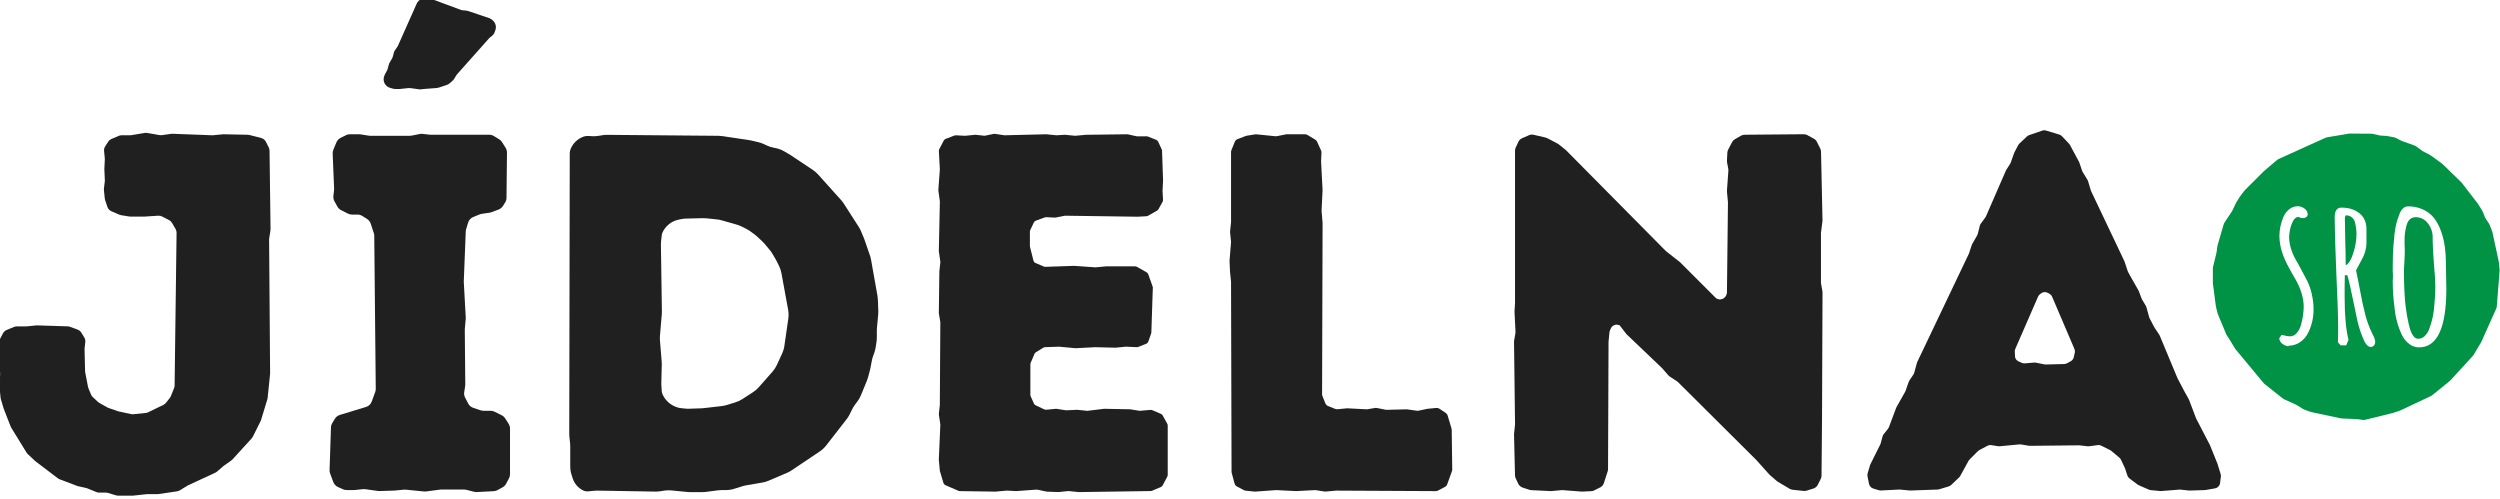<?xml version="1.0" encoding="UTF-8" standalone="no"?>
<!DOCTYPE svg PUBLIC "-//W3C//DTD SVG 1.1//EN" "http://www.w3.org/Graphics/SVG/1.1/DTD/svg11.dtd">
<svg width="100%" height="100%" viewBox="0 0 2882 575" version="1.1" xmlns="http://www.w3.org/2000/svg" xmlns:xlink="http://www.w3.org/1999/xlink" xml:space="preserve" xmlns:serif="http://www.serif.com/" style="fill-rule:evenodd;clip-rule:evenodd;stroke-linejoin:round;stroke-miterlimit:2;">
    <g transform="matrix(1,0,0,1,-59.026,-1087.2)">
        <g id="Layer_1-2" transform="matrix(1.557,0,0,1.557,4549.59,1271.65)">
            <g transform="matrix(2.469,0,0,2.469,-5435.27,-17825.9)">
                <path d="M1638.86,7214.94L1641.09,7212.84C1641.28,7212.65 1641.51,7212.51 1641.76,7212.43C1642.61,7212.14 1644.69,7211.42 1645.69,7211.08C1646.06,7210.95 1646.46,7210.94 1646.84,7211.06C1647.84,7211.36 1649.89,7211.98 1650.82,7212.26C1651.13,7212.36 1651.41,7212.53 1651.63,7212.77C1652.19,7213.36 1653.29,7214.52 1653.71,7214.97C1653.83,7215.09 1653.92,7215.22 1654,7215.36C1654.48,7216.26 1656.32,7219.67 1656.71,7220.41C1656.76,7220.5 1656.8,7220.6 1656.84,7220.7C1656.99,7221.16 1657.46,7222.57 1657.64,7223.09C1657.68,7223.22 1657.74,7223.35 1657.81,7223.47C1658.11,7223.96 1658.94,7225.31 1659.26,7225.83C1659.34,7225.97 1659.4,7226.11 1659.45,7226.27C1659.63,7226.87 1660.11,7228.47 1660.25,7228.95C1660.28,7229.04 1660.31,7229.13 1660.35,7229.22C1661.16,7230.91 1669.59,7248.66 1670.31,7250.18C1670.34,7250.24 1670.37,7250.32 1670.39,7250.39C1670.54,7250.85 1671.14,7252.64 1671.32,7253.18C1671.36,7253.29 1671.4,7253.39 1671.45,7253.49C1671.66,7253.86 1672.18,7254.82 1672.18,7254.82C1672.18,7254.82 1674.15,7258.28 1674.55,7258.99C1674.6,7259.08 1674.64,7259.17 1674.68,7259.26C1674.84,7259.68 1675.31,7260.96 1675.48,7261.4C1675.52,7261.51 1675.57,7261.61 1675.62,7261.7C1675.85,7262.09 1676.49,7263.17 1676.77,7263.63C1676.85,7263.78 1676.92,7263.93 1676.96,7264.09C1677.13,7264.72 1677.6,7266.43 1677.76,7267C1677.79,7267.14 1677.84,7267.26 1677.91,7267.38C1678.2,7267.94 1679.08,7269.61 1679.29,7270.01C1679.32,7270.07 1679.35,7270.12 1679.39,7270.18C1679.61,7270.51 1680.47,7271.79 1680.76,7272.23C1680.83,7272.33 1680.88,7272.44 1680.93,7272.55C1681.53,7273.98 1685.84,7284.3 1686.24,7285.28C1686.26,7285.33 1686.29,7285.38 1686.31,7285.42C1686.57,7285.91 1688.05,7288.76 1688.2,7289.03C1688.21,7289.05 1688.21,7289.06 1688.22,7289.08C1688.34,7289.3 1689.37,7291.14 1689.64,7291.62C1689.68,7291.7 1689.72,7291.79 1689.75,7291.87C1690.04,7292.64 1691.54,7296.59 1691.8,7297.28C1691.82,7297.35 1691.85,7297.42 1691.89,7297.48C1692.33,7298.33 1695.52,7304.47 1695.91,7305.23C1695.94,7305.28 1695.97,7305.34 1695.99,7305.39C1696.25,7306.03 1697.96,7310.26 1698.21,7310.87C1698.23,7310.92 1698.25,7310.97 1698.27,7311.03C1698.39,7311.42 1698.95,7313.26 1699.2,7314.07C1699.28,7314.32 1699.3,7314.58 1699.27,7314.84C1699.21,7315.3 1699.12,7316.07 1699.03,7316.74C1698.93,7317.55 1698.32,7318.2 1697.51,7318.35C1696.47,7318.53 1695.14,7318.77 1694.73,7318.84C1694.64,7318.86 1694.55,7318.87 1694.46,7318.87C1693.77,7318.89 1690.67,7318.99 1690,7319.01C1689.91,7319.02 1689.83,7319.01 1689.74,7319.01C1689.28,7318.96 1687.67,7318.79 1687.14,7318.73C1687.03,7318.72 1686.91,7318.72 1686.8,7318.73C1685.95,7318.79 1682.17,7319.09 1681.34,7319.16C1681.23,7319.17 1681.12,7319.17 1681.02,7319.15C1680.51,7319.11 1678.93,7318.96 1678.27,7318.89C1678.08,7318.88 1677.89,7318.83 1677.71,7318.75C1677.03,7318.45 1675.27,7317.69 1674.67,7317.43C1674.54,7317.37 1674.41,7317.3 1674.3,7317.21C1673.84,7316.87 1672.57,7315.92 1671.88,7315.4C1671.58,7315.18 1671.35,7314.86 1671.23,7314.5C1671.01,7313.83 1670.65,7312.75 1670.54,7312.41C1670.52,7312.35 1670.49,7312.28 1670.46,7312.21C1670.28,7311.84 1669.63,7310.45 1669.32,7309.78C1669.21,7309.54 1669.04,7309.32 1668.83,7309.15C1668.22,7308.64 1666.89,7307.51 1666.42,7307.12C1666.31,7307.03 1666.18,7306.94 1666.05,7306.88C1665.54,7306.62 1664.17,7305.93 1663.41,7305.56C1663.08,7305.39 1662.7,7305.32 1662.33,7305.38C1661.58,7305.48 1660.29,7305.65 1659.77,7305.73C1659.62,7305.74 1659.47,7305.75 1659.31,7305.73C1658.75,7305.67 1657.32,7305.51 1656.91,7305.46C1656.84,7305.45 1656.76,7305.45 1656.68,7305.45C1655.4,7305.47 1643.56,7305.59 1642.03,7305.6C1641.92,7305.6 1641.81,7305.59 1641.7,7305.58C1641.24,7305.5 1639.91,7305.28 1639.36,7305.19C1639.2,7305.16 1639.04,7305.16 1638.88,7305.17C1637.87,7305.27 1633.95,7305.64 1632.95,7305.73C1632.8,7305.75 1632.64,7305.74 1632.49,7305.72C1632.05,7305.65 1631.07,7305.49 1630.43,7305.39C1630.04,7305.33 1629.63,7305.4 1629.28,7305.58C1628.58,7305.95 1627.39,7306.58 1626.87,7306.85C1626.71,7306.93 1626.55,7307.05 1626.42,7307.18C1625.89,7307.71 1624.43,7309.17 1623.91,7309.69C1623.79,7309.81 1623.68,7309.95 1623.6,7310.1C1623.14,7310.94 1621.58,7313.77 1621.1,7314.64C1621.01,7314.81 1620.89,7314.96 1620.75,7315.09C1620.25,7315.57 1618.98,7316.77 1618.39,7317.34C1618.18,7317.53 1617.92,7317.68 1617.65,7317.77C1616.9,7317.99 1615.38,7318.45 1614.8,7318.63C1614.64,7318.68 1614.48,7318.7 1614.32,7318.71C1613.04,7318.76 1607.09,7318.97 1606.15,7319C1606.07,7319.01 1605.98,7319 1605.9,7318.99C1605.41,7318.95 1603.62,7318.77 1603.11,7318.72C1603.02,7318.71 1602.92,7318.7 1602.83,7318.71C1602.07,7318.75 1598.45,7318.94 1597.35,7318.99C1597.13,7319 1596.92,7318.98 1596.72,7318.92C1596.33,7318.8 1595.63,7318.59 1595.04,7318.41C1594.38,7318.22 1593.89,7317.67 1593.75,7317C1593.6,7316.25 1593.41,7315.29 1593.3,7314.74C1593.24,7314.44 1593.25,7314.13 1593.34,7313.84C1593.55,7313.15 1593.94,7311.83 1594.07,7311.38C1594.11,7311.28 1594.14,7311.18 1594.19,7311.09C1594.61,7310.26 1596.66,7306.15 1597.09,7305.28C1597.15,7305.18 1597.19,7305.06 1597.22,7304.95C1597.35,7304.51 1597.67,7303.34 1597.83,7302.74C1597.9,7302.5 1598.02,7302.28 1598.17,7302.08C1598.51,7301.65 1599.14,7300.86 1599.45,7300.47C1599.57,7300.32 1599.67,7300.15 1599.73,7299.97C1600.13,7298.9 1601.58,7295.04 1601.87,7294.27C1601.9,7294.18 1601.94,7294.09 1601.99,7294.01C1602.37,7293.33 1604.17,7290.12 1604.58,7289.4C1604.63,7289.3 1604.68,7289.2 1604.72,7289.1C1604.89,7288.6 1605.44,7287.01 1605.65,7286.43C1605.7,7286.28 1605.77,7286.14 1605.86,7286.01C1606.13,7285.59 1606.78,7284.62 1607.09,7284.17C1607.2,7284 1607.28,7283.82 1607.33,7283.62C1607.52,7282.94 1607.98,7281.25 1608.12,7280.72C1608.15,7280.61 1608.19,7280.51 1608.24,7280.41C1609.34,7278.1 1622.75,7249.97 1623.67,7248.04C1623.7,7247.97 1623.73,7247.9 1623.75,7247.83C1623.89,7247.41 1624.39,7245.9 1624.57,7245.37C1624.61,7245.25 1624.66,7245.14 1624.72,7245.03C1625.01,7244.54 1625.85,7243.09 1626.17,7242.52C1626.26,7242.37 1626.33,7242.21 1626.37,7242.04C1626.51,7241.5 1626.83,7240.22 1626.98,7239.6C1627.04,7239.36 1627.14,7239.14 1627.29,7238.95C1627.64,7238.46 1628.34,7237.51 1628.62,7237.12C1628.7,7237.01 1628.77,7236.89 1628.83,7236.77C1629.51,7235.2 1634.22,7224.39 1634.8,7223.06C1634.84,7222.97 1634.88,7222.89 1634.93,7222.81C1635.16,7222.45 1635.83,7221.4 1636.1,7220.98C1636.17,7220.86 1636.24,7220.73 1636.28,7220.59C1636.49,7220.01 1637.07,7218.34 1637.24,7217.87C1637.27,7217.78 1637.3,7217.7 1637.34,7217.62C1637.55,7217.23 1638.2,7215.98 1638.49,7215.42C1638.59,7215.24 1638.72,7215.08 1638.86,7214.94ZM1637.56,7279.03C1637.68,7279.58 1638.06,7280.04 1638.57,7280.26C1638.91,7280.42 1639.29,7280.59 1639.58,7280.72C1639.87,7280.84 1640.18,7280.9 1640.5,7280.87C1641.25,7280.81 1642.67,7280.68 1643.26,7280.63C1643.44,7280.62 1643.61,7280.63 1643.78,7280.66C1644.38,7280.78 1645.84,7281.07 1646.38,7281.18C1646.51,7281.2 1646.65,7281.21 1646.79,7281.21C1647.66,7281.19 1651.03,7281.11 1652.25,7281.07C1652.54,7281.07 1652.82,7280.99 1653.08,7280.86C1653.39,7280.69 1653.84,7280.45 1654.22,7280.25C1654.7,7279.99 1655.04,7279.54 1655.16,7279.01C1655.26,7278.58 1655.37,7278.07 1655.46,7277.68C1655.54,7277.3 1655.5,7276.91 1655.35,7276.55C1654.27,7274.02 1649.77,7263.49 1648.67,7260.91C1648.51,7260.53 1648.23,7260.22 1647.88,7260.02C1647.73,7259.94 1647.56,7259.84 1647.39,7259.74C1646.73,7259.36 1645.9,7259.43 1645.3,7259.91C1645.18,7260.01 1645.07,7260.1 1644.96,7260.19C1644.73,7260.37 1644.55,7260.61 1644.43,7260.89C1643.43,7263.18 1638.6,7274.28 1637.62,7276.53C1637.5,7276.8 1637.45,7277.09 1637.47,7277.37L1637.55,7278.99C1637.55,7278.99 1637.56,7279.01 1637.56,7279.03Z" style="fill:rgb(32,32,32);fill-rule:nonzero;"/>
            </g>
            <g transform="matrix(2.469,0,0,2.469,-5443.32,-17825.5)">
                <path d="M1472.03,7312.5C1472.04,7312.68 1472.01,7312.85 1471.95,7313.02C1471.68,7313.76 1470.9,7315.93 1470.53,7316.95C1470.41,7317.3 1470.16,7317.59 1469.83,7317.76C1469.24,7318.07 1468.27,7318.58 1467.77,7318.85C1467.56,7318.96 1467.32,7319.02 1467.08,7319.02C1463.74,7319 1438.83,7318.87 1437.33,7318.87C1437.29,7318.87 1437.24,7318.87 1437.19,7318.87C1436.78,7318.91 1434.72,7319.1 1434.09,7319.15C1433.97,7319.16 1433.85,7319.16 1433.73,7319.14C1433.2,7319.06 1431.66,7318.82 1431.16,7318.74C1431.06,7318.72 1430.96,7318.72 1430.86,7318.72C1430,7318.77 1425.91,7318.98 1425.3,7319.01C1425.25,7319.02 1425.19,7319.02 1425.14,7319.01C1424.5,7318.98 1420.06,7318.75 1419.37,7318.72C1419.31,7318.71 1419.25,7318.72 1419.18,7318.72C1418.48,7318.77 1413.83,7319.1 1413,7319.16C1412.91,7319.17 1412.83,7319.17 1412.75,7319.16C1412.29,7319.11 1410.75,7318.96 1410.1,7318.89C1409.91,7318.88 1409.73,7318.82 1409.56,7318.73C1409.1,7318.49 1408.12,7317.97 1407.49,7317.64C1407.13,7317.45 1406.86,7317.12 1406.75,7316.72C1406.5,7315.8 1406.05,7314.12 1405.9,7313.56C1405.87,7313.44 1405.85,7313.31 1405.85,7313.19C1405.84,7309.64 1405.71,7258.53 1405.7,7256.29C1405.7,7256.24 1405.7,7256.19 1405.69,7256.14C1405.65,7255.72 1405.43,7253.69 1405.4,7253.36C1405.4,7253.33 1405.39,7253.3 1405.39,7253.27C1405.38,7252.92 1405.27,7250.56 1405.25,7250.06C1405.24,7249.99 1405.25,7249.93 1405.25,7249.87C1405.3,7249.21 1405.63,7245.24 1405.69,7244.46C1405.7,7244.37 1405.7,7244.28 1405.69,7244.19C1405.64,7243.69 1405.46,7241.95 1405.41,7241.42C1405.4,7241.32 1405.4,7241.22 1405.41,7241.12C1405.47,7240.59 1405.65,7238.84 1405.69,7238.45C1405.7,7238.4 1405.7,7238.35 1405.7,7238.29C1405.7,7236.99 1405.7,7219.77 1405.7,7217.32C1405.7,7217.13 1405.74,7216.94 1405.81,7216.77C1406.03,7216.23 1406.52,7215.02 1406.82,7214.28C1406.97,7213.9 1407.28,7213.6 1407.66,7213.45C1408.42,7213.16 1409.69,7212.68 1410.12,7212.52C1410.21,7212.48 1410.31,7212.46 1410.41,7212.44C1410.9,7212.36 1412.43,7212.12 1412.97,7212.03C1413.09,7212.02 1413.22,7212.01 1413.35,7212.03C1414.25,7212.11 1418.08,7212.5 1419.05,7212.6C1419.19,7212.61 1419.34,7212.6 1419.48,7212.57C1420.07,7212.46 1421.68,7212.13 1422.18,7212.03C1422.27,7212.02 1422.37,7212.01 1422.46,7212.01L1427.86,7212.01C1428.12,7212.01 1428.39,7212.08 1428.62,7212.22C1429.19,7212.56 1430.32,7213.24 1430.92,7213.6C1431.18,7213.75 1431.39,7213.98 1431.51,7214.25C1431.82,7214.93 1432.42,7216.25 1432.69,7216.86C1432.79,7217.07 1432.84,7217.31 1432.82,7217.55C1432.79,7218.23 1432.71,7219.66 1432.7,7220.01C1432.69,7220.06 1432.69,7220.11 1432.7,7220.16C1432.74,7220.97 1433.1,7227.9 1433.14,7228.7C1433.15,7228.75 1433.15,7228.8 1433.14,7228.85C1433.11,7229.49 1432.88,7234.05 1432.85,7234.78C1432.85,7234.85 1432.85,7234.91 1432.85,7234.98C1432.9,7235.51 1433.11,7238.04 1433.14,7238.48C1433.15,7238.52 1433.15,7238.56 1433.15,7238.6C1433.14,7240.54 1433.01,7285.9 1433,7289.93C1433,7290.12 1433.03,7290.31 1433.1,7290.49C1433.3,7290.97 1433.72,7292.02 1433.98,7292.69C1434.13,7293.06 1434.43,7293.36 1434.81,7293.51C1435.44,7293.76 1436.43,7294.16 1436.94,7294.36C1437.16,7294.45 1437.39,7294.48 1437.63,7294.46C1438.35,7294.39 1439.94,7294.24 1440.36,7294.2C1440.44,7294.19 1440.51,7294.19 1440.58,7294.19C1441.3,7294.23 1445.39,7294.44 1446.26,7294.48C1446.36,7294.49 1446.47,7294.48 1446.58,7294.47C1447.03,7294.39 1448.33,7294.17 1448.9,7294.08C1449.07,7294.05 1449.25,7294.05 1449.43,7294.09C1450.05,7294.21 1451.56,7294.51 1452.06,7294.61C1452.16,7294.63 1452.27,7294.64 1452.38,7294.64C1453.28,7294.62 1457.56,7294.51 1458.35,7294.49C1458.43,7294.49 1458.51,7294.5 1458.59,7294.51C1459.06,7294.58 1460.76,7294.82 1461.41,7294.91C1461.58,7294.94 1461.76,7294.93 1461.92,7294.9C1462.55,7294.77 1464.11,7294.44 1464.49,7294.36C1464.54,7294.35 1464.6,7294.34 1464.65,7294.33C1465.01,7294.3 1466.45,7294.16 1467.24,7294.08C1467.58,7294.05 1467.92,7294.14 1468.2,7294.32C1468.71,7294.66 1469.55,7295.23 1470.07,7295.57C1470.35,7295.76 1470.56,7296.04 1470.66,7296.38C1470.96,7297.38 1471.61,7299.58 1471.81,7300.24C1471.85,7300.37 1471.87,7300.51 1471.87,7300.64C1471.89,7302.09 1472.01,7310.85 1472.03,7312.5Z" style="fill:rgb(32,32,32);fill-rule:nonzero;"/>
            </g>
            <g transform="matrix(2.469,0,0,2.469,-5443.32,-17825.5)">
                <path d="M1350.49,7319.18C1350.42,7319.17 1350.36,7319.16 1350.3,7319.15C1349.88,7319.06 1348.18,7318.7 1347.65,7318.59C1347.55,7318.57 1347.44,7318.56 1347.33,7318.57C1346.42,7318.64 1341.94,7318.97 1341.32,7319.01C1341.27,7319.02 1341.22,7319.02 1341.17,7319.01C1340.79,7318.99 1338.99,7318.89 1338.58,7318.87C1338.53,7318.87 1338.47,7318.87 1338.42,7318.87C1337.94,7318.92 1335.61,7319.13 1335.2,7319.16C1335.17,7319.17 1335.13,7319.17 1335.09,7319.17C1334.3,7319.16 1325.89,7319.04 1324.4,7319.02C1324.25,7319.02 1324.1,7318.99 1323.96,7318.93C1323.28,7318.63 1321.07,7317.68 1320.08,7317.25C1319.77,7317.11 1319.54,7316.85 1319.44,7316.53C1319.16,7315.56 1318.55,7313.52 1318.4,7313.03C1318.38,7312.96 1318.37,7312.88 1318.36,7312.81C1318.31,7312.28 1318.11,7310.08 1318.07,7309.64C1318.07,7309.59 1318.07,7309.54 1318.07,7309.49C1318.11,7308.6 1318.47,7300.21 1318.52,7299.16C1318.52,7299.08 1318.52,7299.01 1318.51,7298.94C1318.44,7298.48 1318.17,7296.66 1318.09,7296.14C1318.07,7296.04 1318.07,7295.94 1318.08,7295.85C1318.14,7295.32 1318.33,7293.5 1318.37,7293.15C1318.37,7293.12 1318.37,7293.08 1318.37,7293.04C1318.38,7291.79 1318.51,7270.13 1318.52,7268.5C1318.52,7268.43 1318.52,7268.37 1318.51,7268.31C1318.44,7267.89 1318.16,7266.21 1318.09,7265.78C1318.08,7265.72 1318.07,7265.65 1318.07,7265.58C1318.09,7264.45 1318.21,7254.07 1318.23,7253.23C1318.23,7253.2 1318.23,7253.16 1318.23,7253.13C1318.27,7252.79 1318.46,7250.95 1318.52,7250.43C1318.53,7250.33 1318.52,7250.24 1318.51,7250.15C1318.43,7249.6 1318.15,7247.62 1318.09,7247.17C1318.08,7247.11 1318.07,7247.05 1318.07,7246.99C1318.1,7245.8 1318.35,7233.41 1318.38,7232.24C1318.38,7232.18 1318.37,7232.12 1318.37,7232.06C1318.3,7231.6 1318.01,7229.44 1317.94,7228.91C1317.92,7228.84 1317.92,7228.76 1317.93,7228.68C1317.99,7227.88 1318.32,7223.23 1318.37,7222.6C1318.37,7222.55 1318.37,7222.5 1318.37,7222.45C1318.34,7221.89 1318.14,7218.15 1318.08,7217.04C1318.07,7216.84 1318.12,7216.64 1318.21,7216.46C1318.51,7215.88 1319.2,7214.57 1319.54,7213.91C1319.67,7213.66 1319.88,7213.48 1320.14,7213.38C1320.83,7213.12 1322.18,7212.6 1322.72,7212.4C1322.87,7212.34 1323.02,7212.32 1323.18,7212.32C1323.81,7212.36 1325.51,7212.44 1325.91,7212.46C1325.97,7212.46 1326.03,7212.46 1326.08,7212.45C1326.51,7212.41 1328.43,7212.22 1328.93,7212.17C1329.01,7212.16 1329.09,7212.16 1329.17,7212.17C1329.6,7212.22 1331.09,7212.39 1331.62,7212.44C1331.74,7212.46 1331.86,7212.45 1331.98,7212.43C1332.49,7212.32 1333.95,7212.01 1334.49,7211.9C1334.62,7211.87 1334.76,7211.86 1334.89,7211.88C1335.49,7211.97 1337.22,7212.23 1337.65,7212.3C1337.71,7212.31 1337.78,7212.31 1337.84,7212.31C1338.96,7212.28 1349.22,7212.03 1350.17,7212.01C1350.22,7212.01 1350.27,7212.01 1350.32,7212.01C1350.72,7212.05 1352.76,7212.26 1353.21,7212.3C1353.27,7212.31 1353.33,7212.31 1353.39,7212.31C1353.79,7212.28 1355.4,7212.19 1355.8,7212.16C1355.86,7212.16 1355.92,7212.16 1355.98,7212.17C1356.42,7212.21 1358.36,7212.4 1358.84,7212.45C1358.91,7212.46 1358.98,7212.46 1359.05,7212.45C1359.59,7212.41 1361.91,7212.19 1362.26,7212.16C1362.29,7212.16 1362.32,7212.16 1362.35,7212.16C1363.1,7212.15 1373.24,7212.02 1374.52,7212.01C1374.6,7212.01 1374.69,7212.02 1374.78,7212.03C1375.24,7212.14 1376.82,7212.49 1377.27,7212.59C1377.35,7212.61 1377.43,7212.62 1377.52,7212.62L1380.38,7212.62C1380.52,7212.62 1380.66,7212.64 1380.8,7212.7C1381.29,7212.9 1382.57,7213.4 1383.23,7213.67C1383.5,7213.78 1383.72,7213.98 1383.84,7214.24C1384.13,7214.87 1384.68,7216.04 1384.91,7216.52C1384.97,7216.66 1385.01,7216.81 1385.01,7216.97C1385.06,7218.33 1385.29,7225.21 1385.31,7225.85C1385.31,7225.88 1385.31,7225.91 1385.31,7225.94C1385.29,7226.3 1385.18,7228.51 1385.16,7228.89C1385.16,7228.93 1385.16,7228.97 1385.16,7229.01C1385.18,7229.33 1385.26,7230.97 1385.3,7231.68C1385.31,7231.89 1385.26,7232.1 1385.15,7232.29C1384.86,7232.82 1384.23,7233.95 1383.94,7234.47C1383.84,7234.65 1383.69,7234.8 1383.51,7234.9C1382.89,7235.26 1381.4,7236.11 1380.82,7236.44C1380.67,7236.53 1380.5,7236.58 1380.32,7236.59C1379.66,7236.62 1378,7236.71 1377.73,7236.73C1377.7,7236.73 1377.68,7236.73 1377.65,7236.73C1376.69,7236.72 1357.71,7236.45 1356.01,7236.43C1355.93,7236.42 1355.85,7236.43 1355.77,7236.45C1355.31,7236.54 1353.63,7236.88 1353.13,7236.98C1353.03,7237 1352.94,7237 1352.84,7237C1352.38,7236.98 1350.9,7236.9 1350.32,7236.87C1350.17,7236.86 1350.02,7236.88 1349.87,7236.93C1349.33,7237.13 1347.91,7237.65 1347.18,7237.91C1346.9,7238.02 1346.67,7238.23 1346.54,7238.5C1346.25,7239.12 1345.72,7240.26 1345.49,7240.74C1345.42,7240.89 1345.38,7241.06 1345.38,7241.22L1345.38,7245.55C1345.38,7245.65 1345.39,7245.74 1345.42,7245.83C1345.57,7246.43 1346.17,7248.78 1346.44,7249.86C1346.53,7250.21 1346.77,7250.49 1347.1,7250.63C1347.8,7250.93 1349.04,7251.45 1349.55,7251.67C1349.7,7251.74 1349.87,7251.77 1350.03,7251.76C1351.39,7251.71 1357.87,7251.49 1358.56,7251.47C1358.6,7251.47 1358.64,7251.47 1358.68,7251.47C1359.28,7251.51 1364.18,7251.86 1364.93,7251.91C1364.99,7251.92 1365.06,7251.92 1365.12,7251.91C1365.6,7251.87 1367.8,7251.66 1368.17,7251.62C1368.21,7251.62 1368.24,7251.62 1368.28,7251.62L1376.92,7251.62C1377.12,7251.62 1377.31,7251.67 1377.48,7251.76C1378.1,7252.11 1379.65,7252.99 1380.36,7253.39C1380.6,7253.52 1380.78,7253.74 1380.87,7254C1381.19,7254.89 1381.94,7257 1382.18,7257.66C1382.23,7257.8 1382.25,7257.94 1382.24,7258.08C1382.19,7259.71 1381.85,7269.95 1381.8,7271.41C1381.79,7271.53 1381.77,7271.64 1381.74,7271.75C1381.58,7272.19 1381.14,7273.45 1380.9,7274.15C1380.79,7274.46 1380.55,7274.71 1380.25,7274.83C1379.58,7275.1 1378.39,7275.57 1377.9,7275.77C1377.75,7275.83 1377.59,7275.85 1377.43,7275.85C1376.72,7275.82 1374.68,7275.73 1374.25,7275.71C1374.19,7275.71 1374.14,7275.71 1374.09,7275.71C1373.65,7275.76 1371.59,7275.96 1371.18,7276C1371.13,7276.01 1371.09,7276.01 1371.04,7276.01C1370.39,7275.99 1365.42,7275.88 1364.91,7275.86C1364.88,7275.86 1364.85,7275.86 1364.82,7275.87C1364.33,7275.89 1359.83,7276.13 1359.15,7276.16C1359.1,7276.17 1359.04,7276.17 1358.99,7276.16C1358.4,7276.11 1354.82,7275.77 1354.27,7275.72C1354.22,7275.71 1354.17,7275.71 1354.12,7275.71C1353.64,7275.73 1350.86,7275.82 1349.93,7275.85C1349.73,7275.86 1349.54,7275.92 1349.37,7276.02C1348.86,7276.34 1347.73,7277.03 1347.19,7277.37C1346.99,7277.49 1346.83,7277.68 1346.74,7277.9C1346.46,7278.55 1345.84,7280.01 1345.61,7280.55C1345.55,7280.69 1345.52,7280.84 1345.52,7281L1345.52,7290.12C1345.52,7290.28 1345.55,7290.44 1345.62,7290.59C1345.83,7291.05 1346.31,7292.14 1346.57,7292.73C1346.68,7292.98 1346.88,7293.18 1347.12,7293.29C1347.77,7293.6 1349.09,7294.23 1349.66,7294.5C1349.85,7294.59 1350.05,7294.62 1350.25,7294.61C1350.96,7294.54 1352.65,7294.39 1353.15,7294.34C1353.25,7294.33 1353.34,7294.34 1353.43,7294.35C1353.93,7294.43 1355.62,7294.7 1356.08,7294.77C1356.15,7294.78 1356.23,7294.79 1356.31,7294.78C1356.84,7294.76 1359.01,7294.66 1359.46,7294.64C1359.52,7294.64 1359.57,7294.64 1359.63,7294.64C1360.05,7294.69 1361.96,7294.88 1362.48,7294.93C1362.56,7294.94 1362.64,7294.94 1362.73,7294.93C1363.44,7294.84 1366.98,7294.41 1367.55,7294.34C1367.61,7294.33 1367.66,7294.33 1367.71,7294.33C1368.48,7294.35 1374.57,7294.47 1375.33,7294.48C1375.38,7294.48 1375.43,7294.49 1375.49,7294.49C1375.88,7294.56 1377.65,7294.84 1378.17,7294.92C1378.26,7294.93 1378.35,7294.94 1378.44,7294.93C1378.96,7294.88 1380.82,7294.72 1381.53,7294.66C1381.71,7294.64 1381.9,7294.67 1382.07,7294.74C1382.64,7294.99 1384,7295.56 1384.65,7295.84C1384.88,7295.94 1385.08,7296.11 1385.2,7296.33C1385.54,7296.95 1386.26,7298.24 1386.56,7298.79C1386.66,7298.96 1386.71,7299.15 1386.71,7299.34C1386.71,7301.28 1386.71,7312.25 1386.71,7314.16C1386.71,7314.35 1386.66,7314.53 1386.57,7314.69C1386.27,7315.26 1385.55,7316.63 1385.2,7317.29C1385.08,7317.52 1384.88,7317.7 1384.64,7317.8C1383.96,7318.09 1382.54,7318.69 1382.01,7318.91C1381.88,7318.97 1381.73,7319 1381.59,7319C1379.37,7319.03 1361.3,7319.29 1360.08,7319.31C1360.03,7319.31 1359.99,7319.3 1359.95,7319.3C1359.56,7319.26 1357.57,7319.06 1357.07,7319.01C1357,7319.01 1356.92,7319.01 1356.84,7319.01C1356.35,7319.06 1354.4,7319.26 1353.98,7319.3C1353.93,7319.3 1353.88,7319.31 1353.82,7319.3C1353.36,7319.29 1351,7319.19 1350.49,7319.18Z" style="fill:rgb(32,32,32);fill-rule:nonzero;"/>
            </g>
            <g transform="matrix(2.469,0,0,2.469,-5443.32,-17825.5)">
                <path d="M1299.92,7264.98C1299.93,7265.34 1299.92,7265.69 1299.89,7266.04C1299.79,7267.03 1299.6,7269.14 1299.52,7270C1299.49,7270.26 1299.48,7270.52 1299.48,7270.78L1299.48,7272.97C1299.48,7273.38 1299.45,7273.8 1299.39,7274.2C1299.32,7274.68 1299.21,7275.35 1299.14,7275.86C1299.06,7276.38 1298.93,7276.89 1298.76,7277.39C1298.62,7277.79 1298.45,7278.27 1298.32,7278.65C1298.18,7279.04 1298.07,7279.44 1297.99,7279.85C1297.86,7280.54 1297.65,7281.64 1297.55,7282.15C1297.52,7282.34 1297.47,7282.53 1297.42,7282.72C1297.3,7283.2 1297.03,7284.19 1296.87,7284.81C1296.78,7285.16 1296.66,7285.5 1296.53,7285.84C1296.12,7286.82 1295.22,7289.02 1294.7,7290.3C1294.43,7290.95 1294.08,7291.56 1293.66,7292.12C1293.41,7292.45 1293.14,7292.82 1292.91,7293.12C1292.62,7293.52 1292.36,7293.94 1292.13,7294.39C1291.89,7294.87 1291.56,7295.54 1291.31,7296.04C1291.06,7296.53 1290.77,7296.99 1290.44,7297.42C1289.17,7299.05 1285.84,7303.33 1284.29,7305.33C1283.75,7306.02 1283.1,7306.63 1282.37,7307.12C1280.24,7308.55 1275.62,7311.65 1273.91,7312.8C1273.48,7313.09 1273.02,7313.34 1272.54,7313.54C1271.23,7314.1 1268.43,7315.3 1266.99,7315.91C1266.4,7316.16 1265.78,7316.35 1265.14,7316.45C1263.8,7316.68 1261.43,7317.09 1260.38,7317.27C1260.02,7317.32 1259.68,7317.41 1259.33,7317.51C1258.67,7317.72 1257.51,7318.07 1256.62,7318.35C1255.84,7318.59 1255.02,7318.71 1254.19,7318.71C1253.75,7318.71 1253.27,7318.71 1252.91,7318.71C1252.56,7318.71 1252.2,7318.74 1251.85,7318.78C1250.94,7318.9 1249.09,7319.14 1248.18,7319.26C1247.83,7319.3 1247.48,7319.32 1247.12,7319.32L1243.48,7319.32C1243.21,7319.32 1242.94,7319.31 1242.67,7319.28C1241.71,7319.19 1239.25,7318.95 1237.84,7318.81C1237.17,7318.75 1236.48,7318.76 1235.81,7318.86C1235.36,7318.93 1234.85,7319.01 1234.45,7319.07C1234,7319.14 1233.54,7319.17 1233.09,7319.16C1230.09,7319.11 1218.2,7318.91 1215.65,7318.87C1215.33,7318.87 1215.01,7318.88 1214.69,7318.91C1214.23,7318.96 1213.5,7319.03 1212.94,7319.09C1212.4,7319.14 1211.86,7319.04 1211.38,7318.8C1211.38,7318.8 1211.38,7318.8 1211.38,7318.8C1209.9,7318.06 1208.78,7316.76 1208.27,7315.19C1208.16,7314.83 1208.04,7314.48 1207.94,7314.16C1207.67,7313.34 1207.54,7312.48 1207.54,7311.62L1207.54,7305.58C1207.54,7305.29 1207.53,7305 1207.5,7304.72C1207.44,7304.17 1207.34,7303.24 1207.28,7302.69C1207.25,7302.4 1207.24,7302.1 1207.24,7301.81C1207.25,7295.57 1207.37,7225.29 1207.39,7217.7C1207.39,7217.26 1207.48,7216.83 1207.65,7216.43C1207.66,7216.4 1207.67,7216.38 1207.68,7216.35C1208.36,7214.74 1209.66,7213.47 1211.28,7212.81C1211.28,7212.81 1211.28,7212.81 1211.28,7212.81C1211.82,7212.59 1212.4,7212.49 1212.98,7212.52C1213.38,7212.54 1213.86,7212.57 1214.26,7212.59C1214.85,7212.61 1215.45,7212.58 1216.04,7212.48C1216.41,7212.42 1216.83,7212.35 1217.18,7212.29C1217.66,7212.21 1218.14,7212.17 1218.62,7212.18C1223.18,7212.22 1247.94,7212.44 1252.07,7212.47C1252.46,7212.48 1252.85,7212.51 1253.23,7212.57C1254.94,7212.82 1259.94,7213.58 1261.3,7213.78C1261.53,7213.82 1261.76,7213.86 1261.99,7213.92C1262.47,7214.03 1263.36,7214.24 1264.02,7214.4C1264.57,7214.53 1265.1,7214.72 1265.62,7214.96C1265.9,7215.1 1266.23,7215.25 1266.53,7215.39C1267.13,7215.67 1267.77,7215.88 1268.42,7216.01C1268.66,7216.06 1268.91,7216.11 1269.15,7216.16C1270.04,7216.34 1270.89,7216.66 1271.67,7217.11C1272.23,7217.43 1272.84,7217.79 1273.16,7217.97C1273.32,7218.06 1273.46,7218.15 1273.61,7218.25C1274.58,7218.9 1278.53,7221.53 1280.3,7222.71C1280.87,7223.09 1281.4,7223.55 1281.86,7224.06C1283.48,7225.87 1287.46,7230.29 1288.8,7231.78C1289.09,7232.11 1289.36,7232.47 1289.6,7232.84C1290.55,7234.31 1293.07,7238.25 1294.04,7239.76C1294.3,7240.16 1294.52,7240.58 1294.71,7241.02C1294.97,7241.65 1295.36,7242.57 1295.54,7243.01C1295.61,7243.18 1295.68,7243.34 1295.74,7243.51C1296.03,7244.37 1297,7247.18 1297.44,7248.44C1297.58,7248.85 1297.69,7249.27 1297.76,7249.7C1298.14,7251.81 1299.33,7258.51 1299.68,7260.52C1299.75,7260.91 1299.79,7261.29 1299.8,7261.68C1299.83,7262.55 1299.89,7264.15 1299.92,7264.98ZM1271.09,7277.74C1271.42,7277.01 1271.65,7276.24 1271.76,7275.44C1272.05,7273.43 1272.63,7269.39 1272.93,7267.3C1273.05,7266.42 1273.04,7265.52 1272.88,7264.65C1272.4,7262.02 1271.34,7256.18 1270.88,7253.7C1270.75,7252.94 1270.5,7252.21 1270.16,7251.51C1269.9,7251 1269.62,7250.41 1269.45,7250.08C1269.36,7249.9 1269.27,7249.73 1269.17,7249.55C1268.93,7249.15 1268.46,7248.35 1268.14,7247.8C1267.91,7247.41 1267.65,7247.04 1267.36,7246.7C1266.92,7246.16 1266.24,7245.35 1265.84,7244.87C1265.62,7244.61 1265.38,7244.36 1265.13,7244.12C1264.7,7243.72 1264,7243.07 1263.58,7242.68C1263.34,7242.45 1263.09,7242.24 1262.83,7242.05C1262.46,7241.79 1261.92,7241.39 1261.51,7241.09C1261.13,7240.81 1260.72,7240.56 1260.29,7240.35C1259.86,7240.14 1259.3,7239.86 1258.87,7239.64C1258.42,7239.42 1257.95,7239.24 1257.47,7239.1C1256.31,7238.77 1254.08,7238.14 1252.94,7237.81C1252.48,7237.68 1252,7237.59 1251.52,7237.54C1250.63,7237.44 1249.14,7237.29 1248.36,7237.21C1248.01,7237.17 1247.66,7237.16 1247.31,7237.17C1246.19,7237.19 1243.55,7237.26 1242.23,7237.29C1241.7,7237.3 1241.17,7237.37 1240.66,7237.48C1240.44,7237.53 1240.2,7237.58 1239.94,7237.64C1237.81,7238.1 1236.04,7239.56 1235.17,7241.55C1235.17,7241.55 1235.17,7241.55 1235.17,7241.55C1235.08,7241.77 1235.02,7242 1234.99,7242.24C1234.94,7242.68 1234.85,7243.42 1234.79,7243.93C1234.75,7244.29 1234.73,7244.65 1234.73,7245.02C1234.78,7248.02 1234.99,7262.49 1235.02,7265.11C1235.03,7265.38 1235.02,7265.65 1235,7265.92C1234.89,7267.16 1234.58,7270.92 1234.44,7272.47C1234.41,7272.92 1234.41,7273.38 1234.44,7273.83C1234.57,7275.34 1234.86,7278.93 1234.96,7280.18C1234.98,7280.47 1234.99,7280.76 1234.99,7281.05C1234.96,7282.23 1234.88,7285.46 1234.85,7286.52C1234.85,7286.75 1234.85,7286.98 1234.86,7287.21C1234.89,7287.67 1234.94,7288.49 1234.97,7289C1234.99,7289.3 1235.06,7289.6 1235.17,7289.88C1235.17,7289.88 1235.17,7289.88 1235.17,7289.88C1235.85,7291.47 1237.08,7292.76 1238.64,7293.51C1238.68,7293.53 1238.72,7293.55 1238.76,7293.57C1239.4,7293.87 1240.08,7294.07 1240.79,7294.14C1241.21,7294.18 1241.69,7294.24 1242.05,7294.27C1242.43,7294.31 1242.81,7294.33 1243.19,7294.31C1244.16,7294.28 1246.07,7294.22 1246.85,7294.19C1247.08,7294.18 1247.31,7294.17 1247.53,7294.14C1248.54,7294.02 1251.57,7293.67 1252.99,7293.51C1253.49,7293.45 1253.99,7293.35 1254.47,7293.2C1255.17,7292.98 1256.25,7292.65 1257.06,7292.4C1257.79,7292.18 1258.48,7291.85 1259.12,7291.44C1260.05,7290.83 1261.45,7289.93 1262.38,7289.33C1263.02,7288.91 1263.59,7288.42 1264.09,7287.85C1265.16,7286.64 1267.09,7284.45 1268.18,7283.21C1268.71,7282.61 1269.15,7281.94 1269.49,7281.21C1269.95,7280.21 1270.62,7278.74 1271.09,7277.74Z" style="fill:rgb(32,32,32);fill-rule:nonzero;"/>
            </g>
            <g transform="matrix(2.469,0,0,2.469,-5440.54,-17825.9)">
                <path d="M1175.26,7318.79C1175.05,7318.74 1174.83,7318.71 1174.61,7318.71C1173.32,7318.71 1168.62,7318.71 1167.65,7318.71C1167.53,7318.71 1167.41,7318.72 1167.3,7318.74C1166.61,7318.83 1164.09,7319.16 1163.2,7319.28C1163,7319.31 1162.79,7319.31 1162.59,7319.29C1161.53,7319.19 1158.04,7318.84 1157.05,7318.74C1156.88,7318.72 1156.7,7318.72 1156.52,7318.74C1155.88,7318.8 1154.23,7318.97 1153.82,7319.01C1153.76,7319.02 1153.7,7319.02 1153.64,7319.02C1153.09,7319.04 1150.09,7319.14 1149.24,7319.16C1149.09,7319.17 1148.93,7319.16 1148.79,7319.14C1148.06,7319.04 1145.77,7318.72 1144.92,7318.6C1144.71,7318.57 1144.49,7318.57 1144.28,7318.59C1143.65,7318.66 1142.28,7318.8 1141.84,7318.85C1141.75,7318.86 1141.65,7318.86 1141.56,7318.86L1139.37,7318.86C1139,7318.86 1138.63,7318.79 1138.29,7318.64C1137.88,7318.45 1137.28,7318.19 1136.77,7317.96C1136.12,7317.67 1135.61,7317.13 1135.36,7316.46C1135.06,7315.63 1134.64,7314.51 1134.4,7313.88C1134.29,7313.56 1134.23,7313.21 1134.24,7312.87C1134.31,7310.72 1134.58,7302.53 1134.66,7300.07C1134.67,7299.61 1134.81,7299.16 1135.05,7298.77C1135.28,7298.4 1135.58,7297.9 1135.83,7297.49C1136.17,7296.93 1136.7,7296.52 1137.33,7296.33C1139.16,7295.77 1143.12,7294.57 1145.15,7293.95C1145.95,7293.71 1146.59,7293.11 1146.88,7292.33C1147.23,7291.37 1147.69,7290.11 1147.93,7289.45C1148.04,7289.15 1148.1,7288.83 1148.09,7288.51C1148.05,7283.84 1147.69,7246.93 1147.64,7242.61C1147.64,7242.34 1147.6,7242.06 1147.51,7241.8C1147.3,7241.16 1146.87,7239.86 1146.58,7238.98C1146.39,7238.4 1146,7237.9 1145.48,7237.57C1145.02,7237.28 1144.46,7236.93 1144.04,7236.66C1143.61,7236.39 1143.12,7236.25 1142.62,7236.25L1140.96,7236.25C1140.55,7236.25 1140.14,7236.15 1139.77,7235.97C1139.21,7235.69 1138.34,7235.25 1137.72,7234.94C1137.24,7234.7 1136.84,7234.32 1136.58,7233.85C1136.32,7233.36 1135.97,7232.73 1135.7,7232.25C1135.44,7231.77 1135.33,7231.23 1135.39,7230.69C1135.46,7230.04 1135.55,7229.19 1135.59,7228.81C1135.6,7228.69 1135.61,7228.56 1135.6,7228.43C1135.55,7227.16 1135.26,7220.03 1135.17,7217.93C1135.16,7217.54 1135.23,7217.15 1135.38,7216.8C1135.62,7216.22 1136.01,7215.29 1136.29,7214.6C1136.54,7214.01 1136.99,7213.53 1137.56,7213.24C1138.08,7212.98 1138.72,7212.66 1139.17,7212.44C1139.54,7212.25 1139.94,7212.16 1140.35,7212.16L1143.03,7212.16C1143.17,7212.16 1143.31,7212.17 1143.44,7212.19C1143.98,7212.28 1145.39,7212.5 1145.93,7212.58C1146.06,7212.61 1146.2,7212.62 1146.34,7212.62C1147.82,7212.62 1156.72,7212.62 1158.37,7212.62C1158.54,7212.62 1158.72,7212.6 1158.89,7212.57C1159.42,7212.46 1160.64,7212.21 1161.28,7212.09C1161.55,7212.03 1161.82,7212.02 1162.1,7212.05C1162.72,7212.12 1163.87,7212.25 1164.28,7212.3C1164.38,7212.31 1164.48,7212.31 1164.58,7212.31L1182.13,7212.31C1182.62,7212.31 1183.1,7212.45 1183.51,7212.7C1183.99,7212.99 1184.64,7213.39 1185.09,7213.66C1185.44,7213.88 1185.73,7214.17 1185.95,7214.51C1186.25,7214.99 1186.7,7215.7 1187.03,7216.22C1187.3,7216.66 1187.44,7217.16 1187.44,7217.67C1187.41,7220.28 1187.33,7228.67 1187.3,7231.23C1187.3,7231.72 1187.16,7232.2 1186.9,7232.61C1186.7,7232.93 1186.45,7233.32 1186.24,7233.66C1185.94,7234.15 1185.48,7234.53 1184.94,7234.73C1184.24,7235 1183.3,7235.36 1182.84,7235.53C1182.66,7235.6 1182.47,7235.65 1182.28,7235.68C1181.71,7235.76 1180.42,7235.95 1179.83,7236.04C1179.62,7236.07 1179.42,7236.13 1179.22,7236.21C1178.81,7236.38 1178.01,7236.7 1177.34,7236.97C1176.6,7237.27 1176.03,7237.89 1175.79,7238.66C1175.58,7239.36 1175.33,7240.18 1175.2,7240.63C1175.13,7240.84 1175.09,7241.07 1175.08,7241.29C1175,7243.43 1174.54,7254.9 1174.49,7256.24C1174.48,7256.32 1174.48,7256.41 1174.49,7256.49C1174.55,7257.61 1175,7265.78 1175.08,7267.15C1175.09,7267.28 1175.09,7267.41 1175.07,7267.54C1175.02,7268.15 1174.84,7270.05 1174.8,7270.56C1174.79,7270.65 1174.79,7270.74 1174.79,7270.83C1174.8,7272.29 1174.92,7285.38 1174.94,7287.24C1174.94,7287.39 1174.93,7287.54 1174.9,7287.68C1174.84,7288.06 1174.72,7288.86 1174.62,7289.49C1174.53,7290.06 1174.62,7290.63 1174.88,7291.14C1175.16,7291.66 1175.52,7292.36 1175.81,7292.91C1176.13,7293.53 1176.67,7293.99 1177.33,7294.21C1178.07,7294.45 1179.02,7294.77 1179.56,7294.95C1179.83,7295.04 1180.11,7295.09 1180.4,7295.09L1182.54,7295.09C1182.95,7295.09 1183.36,7295.18 1183.73,7295.37C1184.32,7295.66 1185.24,7296.12 1185.86,7296.43C1186.3,7296.65 1186.66,7296.98 1186.92,7297.39C1187.22,7297.87 1187.64,7298.52 1187.94,7299.01C1188.21,7299.43 1188.35,7299.92 1188.35,7300.43L1188.35,7314.09C1188.35,7314.52 1188.25,7314.95 1188.05,7315.33C1187.8,7315.8 1187.45,7316.45 1187.19,7316.95C1186.95,7317.4 1186.59,7317.78 1186.13,7318.03C1185.67,7318.29 1185.06,7318.63 1184.62,7318.87C1184.27,7319.07 1183.87,7319.18 1183.47,7319.2C1182.21,7319.26 1179.41,7319.4 1178.37,7319.46C1178.11,7319.47 1177.85,7319.44 1177.59,7319.38C1176.99,7319.23 1175.82,7318.93 1175.26,7318.79ZM1167.93,7316.73C1167.93,7316.73 1167.93,7316.73 1167.93,7316.73C1167.93,7316.73 1167.93,7316.73 1167.93,7316.73C1167.93,7316.73 1167.94,7316.73 1167.94,7316.73C1167.94,7316.73 1167.93,7316.73 1167.93,7316.73C1167.93,7316.73 1167.93,7316.73 1167.93,7316.73C1167.93,7316.73 1167.93,7316.73 1167.93,7316.73C1167.93,7316.73 1167.93,7316.73 1167.93,7316.73ZM1136.99,7218.99C1136.99,7218.99 1136.99,7218.99 1136.99,7218.99C1136.99,7219 1136.99,7219 1137,7219C1137,7219 1137,7219 1137,7219L1137,7218.98C1137,7218.98 1137,7218.98 1136.99,7218.99ZM1158.5,7198.33C1158.28,7198.3 1158.06,7198.3 1157.84,7198.32C1157.24,7198.39 1156,7198.53 1155.57,7198.57C1155.47,7198.59 1155.38,7198.59 1155.28,7198.59C1154.99,7198.59 1154.36,7198.59 1153.96,7198.59C1153.72,7198.59 1153.48,7198.56 1153.24,7198.49C1153.03,7198.43 1152.73,7198.35 1152.39,7198.25C1151.7,7198.06 1151.12,7197.6 1150.78,7196.98C1150.43,7196.35 1150.36,7195.61 1150.56,7194.93C1150.58,7194.86 1150.6,7194.79 1150.62,7194.74C1150.67,7194.56 1150.75,7194.39 1150.83,7194.23C1151,7193.93 1151.28,7193.41 1151.45,7193.08C1151.56,7192.89 1151.64,7192.69 1151.69,7192.47C1151.78,7192.15 1151.9,7191.66 1151.99,7191.33C1152.05,7191.09 1152.14,7190.86 1152.27,7190.65C1152.46,7190.32 1152.76,7189.8 1152.96,7189.47C1153.08,7189.25 1153.18,7189.02 1153.24,7188.77C1153.31,7188.49 1153.41,7188.1 1153.49,7187.79C1153.57,7187.47 1153.7,7187.17 1153.89,7186.91C1154.09,7186.61 1154.36,7186.23 1154.53,7186C1154.62,7185.86 1154.71,7185.71 1154.78,7185.55C1155.45,7184.05 1159.12,7175.81 1160.37,7173C1160.63,7172.4 1161.12,7171.92 1161.72,7171.65C1161.88,7171.58 1162.05,7171.51 1162.21,7171.44C1162.85,7171.16 1163.56,7171.14 1164.21,7171.38C1166.52,7172.24 1172.12,7174.31 1173.54,7174.84C1173.76,7174.92 1173.99,7174.98 1174.22,7175C1174.52,7175.02 1174.94,7175.06 1175.23,7175.09C1175.44,7175.11 1175.65,7175.15 1175.85,7175.22C1176.93,7175.59 1180.67,7176.86 1182.13,7177.35C1182.51,7177.49 1182.86,7177.7 1183.15,7177.99C1183.21,7178.05 1183.28,7178.12 1183.34,7178.18C1184.07,7178.92 1184.31,7180.01 1183.95,7180.98C1183.88,7181.18 1183.81,7181.37 1183.74,7181.55C1183.57,7182.03 1183.26,7182.44 1182.85,7182.75C1182.71,7182.85 1182.57,7182.96 1182.47,7183.04C1182.33,7183.14 1182.2,7183.26 1182.08,7183.39C1180.86,7184.76 1173.69,7192.82 1172.51,7194.14C1172.4,7194.26 1172.3,7194.4 1172.22,7194.53C1172.07,7194.78 1171.81,7195.21 1171.63,7195.5C1171.5,7195.73 1171.32,7195.94 1171.12,7196.12C1170.89,7196.32 1170.56,7196.61 1170.31,7196.84C1170.04,7197.08 1169.72,7197.27 1169.38,7197.38C1168.71,7197.6 1167.56,7197.99 1167.01,7198.17C1166.8,7198.24 1166.59,7198.28 1166.37,7198.3C1165.5,7198.36 1163.14,7198.55 1162.78,7198.57C1162.75,7198.58 1162.72,7198.58 1162.69,7198.58C1162.54,7198.6 1162.04,7198.65 1161.71,7198.69C1161.49,7198.72 1161.27,7198.71 1161.05,7198.68C1160.43,7198.6 1159.11,7198.42 1158.5,7198.33Z" style="fill:rgb(32,32,32);fill-rule:nonzero;"/>
            </g>
            <g transform="matrix(2.469,0,0,2.469,-5440.54,-17825.9)">
                <path d="M1099.96,7313.66L1091.82,7317.44C1091.75,7317.48 1091.67,7317.52 1091.6,7317.56C1091.23,7317.79 1089.98,7318.55 1089.34,7318.94C1089.09,7319.09 1088.81,7319.19 1088.52,7319.24C1087.28,7319.42 1083.81,7319.94 1083.01,7320.06C1082.9,7320.08 1082.8,7320.09 1082.69,7320.09L1079.62,7320.09C1079.54,7320.09 1079.46,7320.09 1079.38,7320.1C1078.77,7320.16 1075.96,7320.46 1075.35,7320.53C1075.27,7320.54 1075.19,7320.54 1075.11,7320.54L1070.84,7320.54C1070.63,7320.54 1070.41,7320.51 1070.21,7320.45C1069.62,7320.27 1068.36,7319.9 1067.77,7319.72C1067.57,7319.66 1067.36,7319.63 1067.14,7319.63C1066.65,7319.63 1065.71,7319.63 1065.16,7319.63C1064.87,7319.63 1064.59,7319.57 1064.33,7319.47C1063.59,7319.17 1062.06,7318.55 1061.54,7318.34C1061.43,7318.3 1061.31,7318.26 1061.19,7318.23C1060.69,7318.12 1059.26,7317.8 1058.78,7317.7C1058.68,7317.67 1058.58,7317.64 1058.48,7317.6C1057.72,7317.32 1054.32,7316.02 1053.28,7315.63C1053.09,7315.55 1052.9,7315.45 1052.73,7315.32C1051.57,7314.44 1046.78,7310.79 1046.07,7310.25C1046.01,7310.2 1045.95,7310.15 1045.89,7310.1C1045.55,7309.78 1044.27,7308.58 1043.75,7308.09C1043.61,7307.96 1043.48,7307.81 1043.38,7307.64C1042.63,7306.42 1039.39,7301.15 1038.76,7300.13C1038.69,7300.02 1038.63,7299.9 1038.59,7299.77C1038.24,7298.89 1036.79,7295.16 1036.56,7294.56C1036.54,7294.5 1036.52,7294.45 1036.5,7294.39C1036.38,7293.98 1035.85,7292.23 1035.67,7291.62C1035.63,7291.49 1035.6,7291.35 1035.59,7291.21C1035.53,7290.63 1035.37,7289.01 1035.32,7288.51C1035.31,7288.42 1035.31,7288.32 1035.31,7288.22C1035.33,7287.53 1035.43,7284.64 1035.45,7283.95C1035.46,7283.85 1035.45,7283.74 1035.44,7283.65C1035.37,7282.97 1035.08,7280.2 1035.02,7279.53C1035.01,7279.43 1035,7279.34 1035,7279.24C1035.02,7278.56 1035.1,7275.73 1035.14,7274.56C1035.15,7274.22 1035.23,7273.89 1035.39,7273.6C1035.64,7273.13 1036.02,7272.4 1036.3,7271.86C1036.54,7271.41 1036.94,7271.05 1037.42,7270.85C1038.1,7270.57 1039.08,7270.17 1039.63,7269.94C1039.89,7269.84 1040.18,7269.78 1040.46,7269.78L1043.28,7269.78C1043.35,7269.78 1043.42,7269.78 1043.49,7269.77C1043.96,7269.72 1045.77,7269.54 1046.3,7269.49C1046.39,7269.48 1046.49,7269.48 1046.58,7269.48C1047.63,7269.52 1054.1,7269.72 1055.69,7269.77C1055.92,7269.78 1056.16,7269.82 1056.38,7269.9C1056.91,7270.09 1057.96,7270.48 1058.67,7270.74C1059.14,7270.91 1059.54,7271.23 1059.8,7271.66C1060.07,7272.1 1060.41,7272.66 1060.68,7273.1C1060.93,7273.52 1061.04,7274.01 1060.99,7274.49C1060.92,7275.14 1060.82,7276 1060.78,7276.34C1060.77,7276.44 1060.77,7276.54 1060.77,7276.64C1060.79,7277.53 1060.89,7282.17 1060.92,7283.16C1060.92,7283.28 1060.93,7283.41 1060.96,7283.53C1061.1,7284.27 1061.63,7287.06 1061.79,7287.86C1061.82,7288.01 1061.86,7288.15 1061.91,7288.29C1062.09,7288.7 1062.48,7289.65 1062.71,7290.22C1062.83,7290.52 1063.02,7290.78 1063.25,7291C1063.7,7291.42 1064.47,7292.14 1064.83,7292.47C1064.96,7292.59 1065.11,7292.7 1065.27,7292.78C1065.81,7293.09 1067.14,7293.83 1067.61,7294.09C1067.72,7294.15 1067.84,7294.2 1067.95,7294.24C1068.51,7294.43 1070.21,7295.03 1070.7,7295.2C1070.79,7295.23 1070.88,7295.26 1070.97,7295.28C1071.55,7295.4 1073.88,7295.9 1074.76,7296.09C1074.98,7296.13 1075.22,7296.15 1075.45,7296.12C1076.26,7296.04 1078.27,7295.83 1079.12,7295.74C1079.38,7295.72 1079.63,7295.65 1079.86,7295.53C1080.8,7295.08 1083.35,7293.84 1084.39,7293.33C1084.69,7293.19 1084.95,7292.98 1085.16,7292.72C1085.5,7292.28 1086.05,7291.6 1086.34,7291.23C1086.47,7291.06 1086.58,7290.88 1086.66,7290.67C1086.89,7290.11 1087.37,7288.92 1087.61,7288.3C1087.71,7288.05 1087.76,7287.78 1087.77,7287.51C1087.82,7283.24 1088.3,7246.9 1088.36,7241.73C1088.37,7241.33 1088.27,7240.94 1088.07,7240.6C1087.77,7240.08 1087.32,7239.3 1087.01,7238.78C1086.8,7238.42 1086.5,7238.12 1086.13,7237.93C1085.54,7237.62 1084.62,7237.14 1084.04,7236.84C1083.68,7236.65 1083.28,7236.56 1082.87,7236.59C1081.71,7236.66 1079.29,7236.82 1078.84,7236.85C1078.79,7236.85 1078.74,7236.85 1078.7,7236.85L1074.53,7236.85C1074.41,7236.85 1074.3,7236.85 1074.18,7236.83C1073.7,7236.75 1072.33,7236.53 1071.74,7236.44C1071.55,7236.41 1071.38,7236.36 1071.21,7236.29C1070.72,7236.08 1069.62,7235.61 1068.83,7235.26C1068.25,7235.02 1067.81,7234.53 1067.61,7233.93C1067.37,7233.23 1067.07,7232.33 1066.93,7231.9C1066.88,7231.75 1066.85,7231.59 1066.83,7231.43C1066.77,7230.86 1066.63,7229.44 1066.57,7228.86C1066.56,7228.7 1066.56,7228.53 1066.58,7228.37C1066.64,7227.88 1066.78,7226.8 1066.83,7226.36C1066.85,7226.24 1066.85,7226.12 1066.85,7226C1066.82,7225.34 1066.73,7223.13 1066.7,7222.63C1066.7,7222.56 1066.7,7222.49 1066.71,7222.42C1066.73,7221.98 1066.82,7220.32 1066.84,7219.79C1066.85,7219.68 1066.85,7219.57 1066.84,7219.46C1066.8,7219.05 1066.69,7217.95 1066.62,7217.19C1066.57,7216.69 1066.69,7216.2 1066.96,7215.78C1067.24,7215.36 1067.59,7214.81 1067.86,7214.4C1068.1,7214.03 1068.44,7213.74 1068.85,7213.57C1069.49,7213.3 1070.46,7212.88 1071.01,7212.65C1071.29,7212.53 1071.58,7212.47 1071.88,7212.47L1074.44,7212.47C1074.57,7212.47 1074.69,7212.46 1074.81,7212.44C1075.49,7212.33 1077.9,7211.93 1078.83,7211.77C1079.07,7211.73 1079.32,7211.73 1079.57,7211.78C1080.41,7211.92 1082.46,7212.28 1083.27,7212.42C1083.5,7212.45 1083.72,7212.46 1083.95,7212.43C1084.65,7212.33 1086.23,7212.12 1086.77,7212.04C1086.9,7212.03 1087.03,7212.02 1087.16,7212.02C1088.6,7212.08 1097.74,7212.42 1099.01,7212.47C1099.11,7212.47 1099.21,7212.47 1099.31,7212.46C1099.85,7212.41 1101.73,7212.23 1102.23,7212.18C1102.32,7212.17 1102.4,7212.17 1102.49,7212.17C1103.37,7212.19 1108.51,7212.29 1109.73,7212.32C1109.9,7212.32 1110.07,7212.34 1110.23,7212.39C1110.88,7212.55 1112.62,7213 1113.73,7213.29C1114.35,7213.45 1114.88,7213.87 1115.16,7214.44C1115.44,7215 1115.79,7215.69 1116.01,7216.14C1116.16,7216.44 1116.24,7216.77 1116.24,7217.1C1116.28,7220.38 1116.51,7238.6 1116.54,7240.64C1116.54,7240.77 1116.53,7240.89 1116.51,7241.02C1116.43,7241.52 1116.21,7242.89 1116.14,7243.38C1116.12,7243.5 1116.11,7243.62 1116.11,7243.74C1116.13,7246.57 1116.4,7281.5 1116.41,7283.82C1116.41,7283.9 1116.41,7283.99 1116.4,7284.07C1116.31,7284.92 1115.79,7290.09 1115.67,7291.2C1115.66,7291.34 1115.63,7291.48 1115.59,7291.61C1115.29,7292.6 1114,7296.86 1113.72,7297.78C1113.69,7297.9 1113.64,7298.02 1113.59,7298.13C1113.21,7298.88 1111.68,7301.94 1111.22,7302.88C1111.12,7303.06 1111.01,7303.23 1110.87,7303.38C1109.92,7304.42 1105.98,7308.74 1105.13,7309.68C1105.03,7309.8 1104.9,7309.9 1104.77,7309.99C1104.25,7310.36 1102.84,7311.36 1102.47,7311.62C1102.41,7311.66 1102.35,7311.71 1102.3,7311.76C1101.99,7312.02 1100.95,7312.92 1100.48,7313.33C1100.32,7313.47 1100.15,7313.58 1099.96,7313.66Z" style="fill:rgb(32,32,32);fill-rule:nonzero;"/>
            </g>
            <g transform="matrix(2.469,0,0,2.469,-5435.27,-17825.9)">
                <path d="M1579.81,7259.61L1579.66,7297.52C1579.66,7297.52 1579.66,7297.53 1579.66,7297.53C1579.65,7297.84 1579.53,7311.73 1579.51,7314.56C1579.51,7314.88 1579.43,7315.21 1579.28,7315.5C1579.05,7315.97 1578.67,7316.72 1578.39,7317.29C1578.13,7317.81 1577.66,7318.21 1577.11,7318.39C1576.45,7318.6 1575.57,7318.87 1575.06,7319.04C1574.77,7319.13 1574.47,7319.16 1574.17,7319.13C1573.36,7319.04 1571.65,7318.86 1570.82,7318.77C1570.52,7318.73 1570.22,7318.64 1569.95,7318.48C1569.07,7317.96 1567.01,7316.74 1566.41,7316.38C1566.3,7316.31 1566.19,7316.24 1566.09,7316.15C1565.66,7315.78 1564.42,7314.7 1564.06,7314.39C1563.99,7314.33 1563.92,7314.26 1563.86,7314.2C1563.31,7313.58 1560.41,7310.35 1560.03,7309.93C1560,7309.9 1559.98,7309.87 1559.95,7309.84C1558.89,7308.79 1538.51,7288.52 1536.52,7286.54C1536.42,7286.44 1536.3,7286.34 1536.18,7286.26C1535.72,7285.97 1534.54,7285.19 1534.02,7284.85C1533.86,7284.74 1533.7,7284.61 1533.57,7284.46C1533.14,7283.96 1532.12,7282.79 1531.86,7282.48C1531.81,7282.43 1531.76,7282.38 1531.72,7282.33C1530.83,7281.49 1522.22,7273.26 1521.09,7272.18C1521.01,7272.11 1520.94,7272.02 1520.87,7271.93C1520.47,7271.4 1518.99,7269.48 1518.99,7269.48C1518.99,7269.48 1518.91,7269.45 1518.79,7269.4C1517.8,7269.02 1516.69,7269.5 1516.28,7270.48C1516.2,7270.68 1516.12,7270.87 1516.06,7271.01C1515.98,7271.21 1515.93,7271.41 1515.91,7271.62C1515.85,7272.29 1515.69,7273.84 1515.65,7274.26C1515.64,7274.33 1515.64,7274.4 1515.64,7274.46C1515.63,7276.53 1515.5,7308.93 1515.49,7312.59C1515.49,7312.81 1515.45,7313.03 1515.38,7313.25C1515.15,7313.96 1514.58,7315.72 1514.24,7316.79C1514.06,7317.34 1513.67,7317.8 1513.15,7318.06C1512.56,7318.36 1511.78,7318.74 1511.32,7318.98C1511.05,7319.11 1510.75,7319.19 1510.45,7319.2C1509.71,7319.24 1508.29,7319.3 1507.84,7319.32C1507.75,7319.33 1507.66,7319.33 1507.57,7319.32C1506.79,7319.26 1502.84,7318.95 1501.94,7318.89C1501.82,7318.88 1501.7,7318.88 1501.58,7318.89C1500.99,7318.94 1499.11,7319.11 1498.56,7319.16C1498.46,7319.17 1498.36,7319.18 1498.26,7319.17C1497.44,7319.13 1493.56,7318.94 1492.45,7318.89C1492.26,7318.88 1492.06,7318.84 1491.88,7318.78C1491.42,7318.63 1490.52,7318.33 1489.84,7318.1C1489.28,7317.91 1488.82,7317.5 1488.56,7316.97C1488.31,7316.43 1487.99,7315.75 1487.79,7315.32C1487.66,7315.05 1487.6,7314.75 1487.59,7314.45C1487.54,7312.34 1487.33,7303.46 1487.3,7302.24C1487.3,7302.15 1487.3,7302.06 1487.31,7301.97C1487.36,7301.47 1487.54,7299.81 1487.59,7299.34C1487.6,7299.25 1487.6,7299.17 1487.6,7299.08C1487.58,7297.27 1487.32,7276.68 1487.3,7274.41C1487.3,7274.28 1487.31,7274.14 1487.33,7274.01C1487.41,7273.54 1487.62,7272.36 1487.71,7271.85C1487.74,7271.7 1487.75,7271.53 1487.74,7271.37C1487.69,7270.33 1487.49,7266.23 1487.45,7265.48C1487.45,7265.41 1487.45,7265.33 1487.45,7265.25C1487.48,7264.8 1487.58,7263.18 1487.6,7262.84C1487.6,7262.8 1487.6,7262.75 1487.6,7262.71C1487.6,7260.92 1487.6,7221.86 1487.6,7217.06C1487.6,7216.74 1487.67,7216.43 1487.8,7216.15C1488.02,7215.69 1488.36,7214.97 1488.61,7214.42C1488.83,7213.94 1489.22,7213.57 1489.71,7213.36C1490.33,7213.09 1491.21,7212.7 1491.81,7212.44C1492.23,7212.26 1492.71,7212.22 1493.16,7212.32C1494.19,7212.56 1496.07,7213 1496.77,7213.16C1496.95,7213.2 1497.12,7213.27 1497.28,7213.35C1497.94,7213.7 1499.77,7214.65 1500.36,7214.96C1500.48,7215.02 1500.6,7215.1 1500.71,7215.19C1501.15,7215.54 1502.38,7216.52 1502.73,7216.81C1502.8,7216.86 1502.86,7216.92 1502.92,7216.98C1504.64,7218.71 1530.98,7245.33 1532.76,7247.12C1532.82,7247.19 1532.89,7247.25 1532.96,7247.3C1533.55,7247.77 1536.44,7250.04 1537.02,7250.49C1537.08,7250.55 1537.15,7250.61 1537.21,7250.66C1538.17,7251.62 1546.45,7259.91 1547.77,7261.22C1547.88,7261.34 1548.02,7261.43 1548.17,7261.5C1548.17,7261.5 1548.17,7261.5 1548.17,7261.5C1548.69,7261.75 1549.3,7261.76 1549.84,7261.53C1550.37,7261.31 1550.79,7260.87 1550.98,7260.32C1551,7260.28 1551.01,7260.25 1551.02,7260.21C1551.1,7259.99 1551.14,7259.75 1551.15,7259.52C1551.18,7256.43 1551.43,7234.44 1551.45,7232.69C1551.45,7232.62 1551.44,7232.55 1551.44,7232.48C1551.39,7231.99 1551.21,7230.01 1551.16,7229.41C1551.15,7229.29 1551.15,7229.17 1551.15,7229.06C1551.22,7228.17 1551.5,7224.2 1551.58,7223.11C1551.59,7222.92 1551.58,7222.74 1551.55,7222.55C1551.46,7222.08 1551.28,7221.1 1551.19,7220.64C1551.16,7220.48 1551.15,7220.31 1551.15,7220.14C1551.18,7219.6 1551.24,7218.35 1551.27,7217.66C1551.29,7217.35 1551.37,7217.04 1551.52,7216.77C1551.82,7216.19 1552.35,7215.17 1552.68,7214.54C1552.87,7214.18 1553.16,7213.88 1553.51,7213.67C1554.05,7213.36 1554.86,7212.9 1555.37,7212.6C1555.7,7212.41 1556.06,7212.31 1556.44,7212.31C1559.23,7212.28 1571.43,7212.19 1574.21,7212.16C1574.58,7212.16 1574.94,7212.25 1575.26,7212.43C1575.8,7212.72 1576.66,7213.19 1577.23,7213.51C1577.62,7213.72 1577.93,7214.05 1578.12,7214.44C1578.42,7215.03 1578.87,7215.93 1579.13,7216.46C1579.27,7216.74 1579.35,7217.06 1579.36,7217.37C1579.42,7220.36 1579.76,7236.16 1579.8,7237.92C1579.8,7238.02 1579.8,7238.13 1579.79,7238.23C1579.71,7238.84 1579.43,7241.03 1579.36,7241.6C1579.35,7241.69 1579.34,7241.78 1579.34,7241.87C1579.34,7243.26 1579.34,7254.98 1579.34,7256.63C1579.34,7256.76 1579.36,7256.89 1579.38,7257.01C1579.46,7257.49 1579.69,7258.74 1579.77,7259.22C1579.8,7259.35 1579.81,7259.48 1579.81,7259.61Z" style="fill:rgb(32,32,32);fill-rule:nonzero;"/>
            </g>
            <g transform="matrix(0.838,0,0,0.838,-2879.54,-118.544)">
                <path d="M2075.13,196.29C2074.2,192.641 2070.79,190.139 2067.03,190.36L2066.67,191.25L2066.31,192.87L2066.67,214.11C2066.91,220.363 2067.03,227.147 2067.03,234.46C2069.7,233.127 2071.95,229.493 2073.78,223.56C2075.54,218.243 2076.48,212.689 2076.57,207.09C2076.6,203.441 2076.11,199.805 2075.13,196.29Z" style="fill:rgb(0,146,69);fill-rule:nonzero;"/>
                <path d="M2203,238.08C2202.77,236.03 2202.58,233.96 2202.36,231.9C2202.3,231.423 2202.22,230.949 2202.12,230.48C2201.86,229.25 2201.59,228.02 2201.33,226.8C2199.79,219.713 2198.26,212.63 2196.73,205.55C2196.64,205.076 2196.5,204.611 2196.33,204.16C2195.62,202.38 2194.93,200.59 2194.21,198.8C2194.06,198.426 2193.88,198.064 2193.67,197.72C2193.32,197.15 2192.93,196.61 2192.57,196.05L2190.68,193.18C2190.34,192.652 2190.06,192.088 2189.84,191.5C2189.37,190.21 2188.84,188.95 2188.37,187.67C2188.17,187.153 2187.92,186.657 2187.62,186.19L2185.31,182.4C2184.76,181.439 2184.15,180.508 2183.5,179.61C2182.56,178.42 2181.63,177.22 2180.7,176.03L2180.29,175.5C2179.4,174.32 2178.5,173.143 2177.6,171.97C2176.68,170.77 2175.74,169.58 2174.8,168.39L2174.54,168.03C2173.57,166.77 2172.6,165.507 2171.64,164.24C2171.25,163.74 2170.86,163.24 2170.49,162.74C2169.81,161.816 2169.05,160.958 2168.21,160.18C2167.77,159.78 2167.35,159.36 2166.93,158.95L2163.99,156.08L2160.86,153.08L2157.62,149.89C2157.52,149.78 2157.41,149.68 2157.3,149.58C2156.03,148.34 2154.76,147.1 2153.48,145.88C2152.97,145.39 2152.48,144.88 2151.9,144.48C2151.32,144.08 2150.65,143.56 2150.02,143.1L2142.76,137.82C2142.23,137.419 2141.66,137.065 2141.07,136.76C2139.36,135.89 2137.66,135.01 2135.95,134.11C2135.49,133.876 2135.05,133.612 2134.62,133.32C2132.85,132.05 2131.1,130.75 2129.34,129.46C2128.86,129.111 2128.34,128.835 2127.78,128.64L2117.24,124.87C2116.72,124.681 2116.21,124.461 2115.71,124.21C2114.2,123.42 2112.71,122.66 2111.17,121.88C2110.78,121.678 2110.36,121.533 2109.92,121.45C2107.92,121.07 2105.92,120.68 2103.92,120.31C2103.48,120.227 2103.04,120.174 2102.6,120.15C2101.16,120.06 2099.72,119.97 2098.28,119.9C2097.76,119.867 2097.25,119.793 2096.74,119.68L2090.89,118.38C2090.38,118.268 2089.87,118.211 2089.35,118.21L2085.25,118.21L2071.15,118.08C2070.56,118.077 2069.97,118.123 2069.39,118.22L2050.68,121.38C2050.13,121.47 2049.6,121.631 2049.1,121.86C2046.41,123.09 2043.72,124.29 2041.03,125.51L2017.03,136.38L2007.64,140.62C2007.3,140.763 2006.98,140.955 2006.7,141.19L2001.53,145.56L1996.12,150.17C1995.42,150.726 1994.75,151.32 1994.12,151.95C1993.65,152.47 1993.12,152.95 1992.64,153.45L1991.53,154.54L1989.65,156.42L1988.78,157.28L1986.9,159.17C1986.62,159.46 1986.32,159.74 1986.03,160.03L1984.15,161.91C1983.87,162.2 1983.57,162.48 1983.29,162.77L1981.29,164.77L1980.57,165.47C1979.87,166.18 1979.17,166.89 1978.46,167.59C1978.1,167.924 1977.77,168.281 1977.46,168.66C1976.38,170.11 1975.29,171.56 1974.19,172.99C1973.72,173.605 1973.27,174.246 1972.87,174.91C1972.01,176.33 1971.14,177.743 1970.26,179.15C1969.88,179.792 1969.55,180.461 1969.26,181.15L1967.26,185.5C1967.03,186.001 1966.76,186.483 1966.45,186.94C1964.26,190.23 1962.09,193.54 1959.9,196.82C1959.61,197.249 1959.39,197.722 1959.25,198.22C1957.47,204.36 1955.68,210.5 1953.89,216.64C1953.76,217.102 1953.66,217.574 1953.6,218.05C1953.4,219.59 1953.2,221.13 1952.98,222.67C1952.89,223.26 1952.78,223.84 1952.64,224.41C1951.75,228.08 1950.86,231.74 1949.94,235.41C1949.76,236.126 1949.67,236.862 1949.67,237.6L1949.67,249.6C1949.67,250.118 1949.7,250.636 1949.77,251.15C1950.59,257.46 1951.43,263.76 1952.25,270.07C1952.32,270.62 1952.42,271.164 1952.56,271.7C1952.97,273.32 1953.35,274.94 1953.75,276.55C1953.86,277.017 1954.01,277.475 1954.19,277.92C1956.59,283.647 1958.98,289.377 1961.36,295.11C1961.48,295.419 1961.63,295.72 1961.79,296.01L1965,301C1966.21,303 1967.4,305 1968.62,307C1968.94,307.582 1969.3,308.14 1969.7,308.67L1974.32,314.21L1978.07,318.74C1979.46,320.42 1980.85,322.11 1982.25,323.74L1986.25,328.6L1991.72,335.17L1992.21,335.77C1992.98,336.71 1993.76,337.65 1994.55,338.59C1994.76,338.843 1995,339.077 1995.25,339.29C1996.35,340.17 1997.46,341.03 1998.56,341.9L2002.04,344.66L2006.55,348.24L2011.24,351.96C2011.73,352.361 2012.27,352.697 2012.84,352.96L2022.84,357.51C2023.38,357.75 2023.9,358.031 2024.4,358.35C2025.98,359.35 2027.58,360.35 2029.17,361.35C2029.66,361.675 2030.2,361.937 2030.76,362.13C2032.44,362.7 2034.11,363.29 2035.76,363.88C2036.32,364.072 2036.89,364.229 2037.47,364.35L2062.33,369.64C2062.91,369.763 2063.49,369.837 2064.08,369.86L2075.4,370.3C2076.14,370.3 2076.87,370.38 2077.61,370.48C2079.18,370.7 2080.76,370.88 2082.34,371.11C2082.96,371.193 2083.59,371.156 2084.2,371C2092.2,369 2100.2,367.03 2108.2,365.09C2108.63,364.98 2109.06,364.86 2109.48,364.72C2111.26,364.12 2113.05,363.52 2114.83,362.9C2115.31,362.73 2115.83,362.52 2116.26,362.3L2134.88,353.5L2142.3,350.01C2142.84,349.755 2143.34,349.418 2143.78,349.01C2144.28,348.57 2144.78,348.16 2145.33,347.75C2145.88,347.34 2146.44,346.88 2146.98,346.44C2148.62,345.11 2150.24,343.75 2151.9,342.44C2152.9,341.66 2153.9,340.87 2154.83,340.07C2155.2,339.76 2155.6,339.48 2155.97,339.18C2157.05,338.28 2158.17,337.43 2159.2,336.47C2160.23,335.51 2160.94,334.65 2161.79,333.73C2162.49,332.97 2163.17,332.18 2163.87,331.42C2164.57,330.66 2165.34,329.86 2166.07,329.07C2166.17,328.97 2166.26,328.85 2166.36,328.74L2168.52,326.36C2169.22,325.6 2169.94,324.85 2170.64,324.09L2172.14,322.45C2172.86,321.66 2173.56,320.85 2174.29,320.06C2175.02,319.27 2175.76,318.5 2176.49,317.71C2176.59,317.61 2176.68,317.49 2176.78,317.38C2177.53,316.56 2178.26,315.72 2179.02,314.92C2179.49,314.445 2179.89,313.915 2180.23,313.34C2182.23,309.94 2184.25,306.547 2186.29,303.16C2186.61,302.619 2186.9,302.062 2187.16,301.49C2187.98,299.63 2188.82,297.78 2189.65,295.93C2193.12,288.17 2196.59,280.413 2200.07,272.66C2200.32,272.124 2200.47,271.549 2200.52,270.96C2200.71,268.34 2200.92,265.72 2201.13,263.1L2202.99,239.75C2203.05,239.195 2203.05,238.636 2203,238.08ZM1966.81,229.91C1966.81,229.91 1966.85,229.9 1966.84,229.91L1966.81,229.91ZM1991.55,172.55C1991.55,172.55 1991.58,172.54 1991.58,172.55L1991.55,172.55ZM2033.7,294.39C2032.09,297.672 2029.63,300.467 2026.59,302.49C2023.59,304.513 2020.04,305.58 2016.42,305.55L2016.42,306.1C2014.42,305.799 2012.53,304.994 2010.93,303.76C2009.46,302.614 2008.52,300.921 2008.32,299.07L2010.32,296.01C2011.49,296.103 2012.63,296.345 2013.74,296.73C2015.1,297.036 2016.49,297.217 2017.88,297.27C2020.16,297.214 2022.3,296.16 2023.73,294.39C2025.6,292.215 2026.93,289.622 2027.6,286.83C2029.05,281.795 2029.84,276.59 2029.94,271.35C2029.94,263.43 2027.42,255.097 2022.38,246.35L2020.38,242.93C2018.1,238.93 2016.18,235.44 2014.62,232.31C2013,229.072 2011.66,225.699 2010.62,222.23C2009.2,217.698 2008.48,212.978 2008.46,208.23C2008.55,202.525 2009.77,196.895 2012.06,191.67C2013.17,189.027 2014.94,186.708 2017.19,184.93C2019.3,183.224 2021.94,182.298 2024.66,182.31C2026.83,182.33 2028.94,183.057 2030.66,184.38C2032.37,185.473 2033.42,187.353 2033.45,189.38C2033.48,190.38 2033.01,191.33 2032.19,191.91C2031.29,192.527 2030.22,192.843 2029.13,192.81C2027.79,192.804 2026.49,192.426 2025.35,191.72C2022.71,191.84 2020.6,194.18 2019.05,198.72C2017.88,202.08 2017.2,205.594 2017.05,209.15C2017.06,212.721 2017.61,216.27 2018.67,219.68C2019.67,223.04 2021.06,226.272 2022.81,229.31L2026.81,236.51L2033.11,248.39C2034.9,252.12 2036.24,256.047 2037.11,260.09C2038.13,264.518 2038.64,269.047 2038.64,273.59C2038.68,280.815 2037,287.947 2033.73,294.39L2033.7,294.39ZM2092.02,305.28C2091.33,306.165 2090.26,306.667 2089.14,306.63C2086.5,306.63 2084.14,303.76 2081.94,297.99C2079.42,291.779 2077.55,285.325 2076.36,278.73L2075.1,272.61C2071.61,255.45 2069.39,245.67 2068.44,243.27L2066.28,243.27C2066.28,246.76 2066.22,249.93 2066.1,252.82L2066.1,262.71C2066.1,278.79 2067.24,291.33 2069.52,300.33L2067.52,305.19L2062.52,305.19L2060.18,302.49L2060.36,290.43C2060.36,279.63 2059.82,263.25 2058.74,241.29C2057.78,217.903 2057.3,201.523 2057.3,192.15C2057.3,186.39 2059.28,183.513 2063.24,183.52C2069.72,183.52 2075.03,185.187 2079.17,188.52C2083.31,191.853 2085.38,196.52 2085.38,202.52L2085.38,215.2C2085.34,217.296 2085.04,219.379 2084.48,221.4C2084.01,223.357 2083.34,225.26 2082.48,227.08L2079.06,233.56L2076.18,238.95L2077.08,243.27L2079.6,256.06C2081.28,265.3 2082.9,272.8 2084.46,278.56C2085.88,283.946 2087.81,289.186 2090.22,294.21L2091.3,296.37C2092.31,298.136 2092.93,300.102 2093.1,302.13C2093.13,303.27 2092.76,304.385 2092.05,305.28L2092.02,305.28ZM2131.8,307C2128.67,306.989 2125.62,305.933 2123.16,304C2120.4,301.883 2118.18,299.141 2116.68,296C2113.13,288.466 2110.94,280.365 2110.2,272.07C2109.14,264.251 2108.6,256.37 2108.58,248.48C2108.57,247.277 2108.63,246.075 2108.76,244.88L2108.76,241.64C2108.76,241.05 2108.69,240.74 2108.58,240.74L2108.58,237.5L2108.76,224.9C2108.87,221.06 2109.35,214.94 2110.2,206.54C2110.79,200.794 2112.18,195.159 2114.34,189.8C2114.97,187.741 2116.08,185.859 2117.58,184.31C2118.77,183.111 2120.38,182.431 2122.07,182.42C2126.54,182.346 2130.97,183.236 2135.07,185.03C2138.81,186.705 2142.13,189.196 2144.79,192.32C2147.38,195.676 2149.45,199.409 2150.91,203.39C2152.62,207.895 2153.82,212.572 2154.51,217.34C2155.24,222.641 2155.6,227.988 2155.58,233.34L2155.58,234.78C2155.58,238.5 2155.65,241.87 2155.77,244.86L2155.95,255.12C2155.98,289.707 2147.94,307 2131.83,307L2131.8,307Z" style="fill:rgb(0,146,69);fill-rule:nonzero;"/>
                <path d="M2143.89,212.13L2143.89,208.89C2143.72,204.529 2142.1,200.345 2139.3,197C2136.8,193.826 2132.98,191.979 2128.94,192C2124.87,192 2122.17,194.333 2120.85,199C2119.52,203.681 2118.92,208.537 2119.05,213.4C2119.05,215.68 2119.05,217.61 2119.23,219.16L2119.23,224L2118.86,232.28C2118.63,234.8 2118.51,237.57 2118.51,240.56C2118.51,247.04 2118.69,253.46 2119.05,259.82C2119.51,268.666 2120.71,277.457 2122.65,286.1C2124.57,294.987 2127.39,299.427 2131.11,299.42C2133.36,299.386 2135.5,298.444 2137.05,296.81C2139,294.822 2140.42,292.378 2141.19,289.7C2143.52,283.335 2144.91,276.665 2145.33,269.9C2145.93,263.78 2146.23,258.51 2146.23,254.06C2146.23,248.673 2145.81,241.593 2144.97,232.82C2144.25,223.607 2143.89,216.71 2143.89,212.13Z" style="fill:rgb(0,146,69);fill-rule:nonzero;"/>
            </g>
        </g>
    </g>
</svg>
